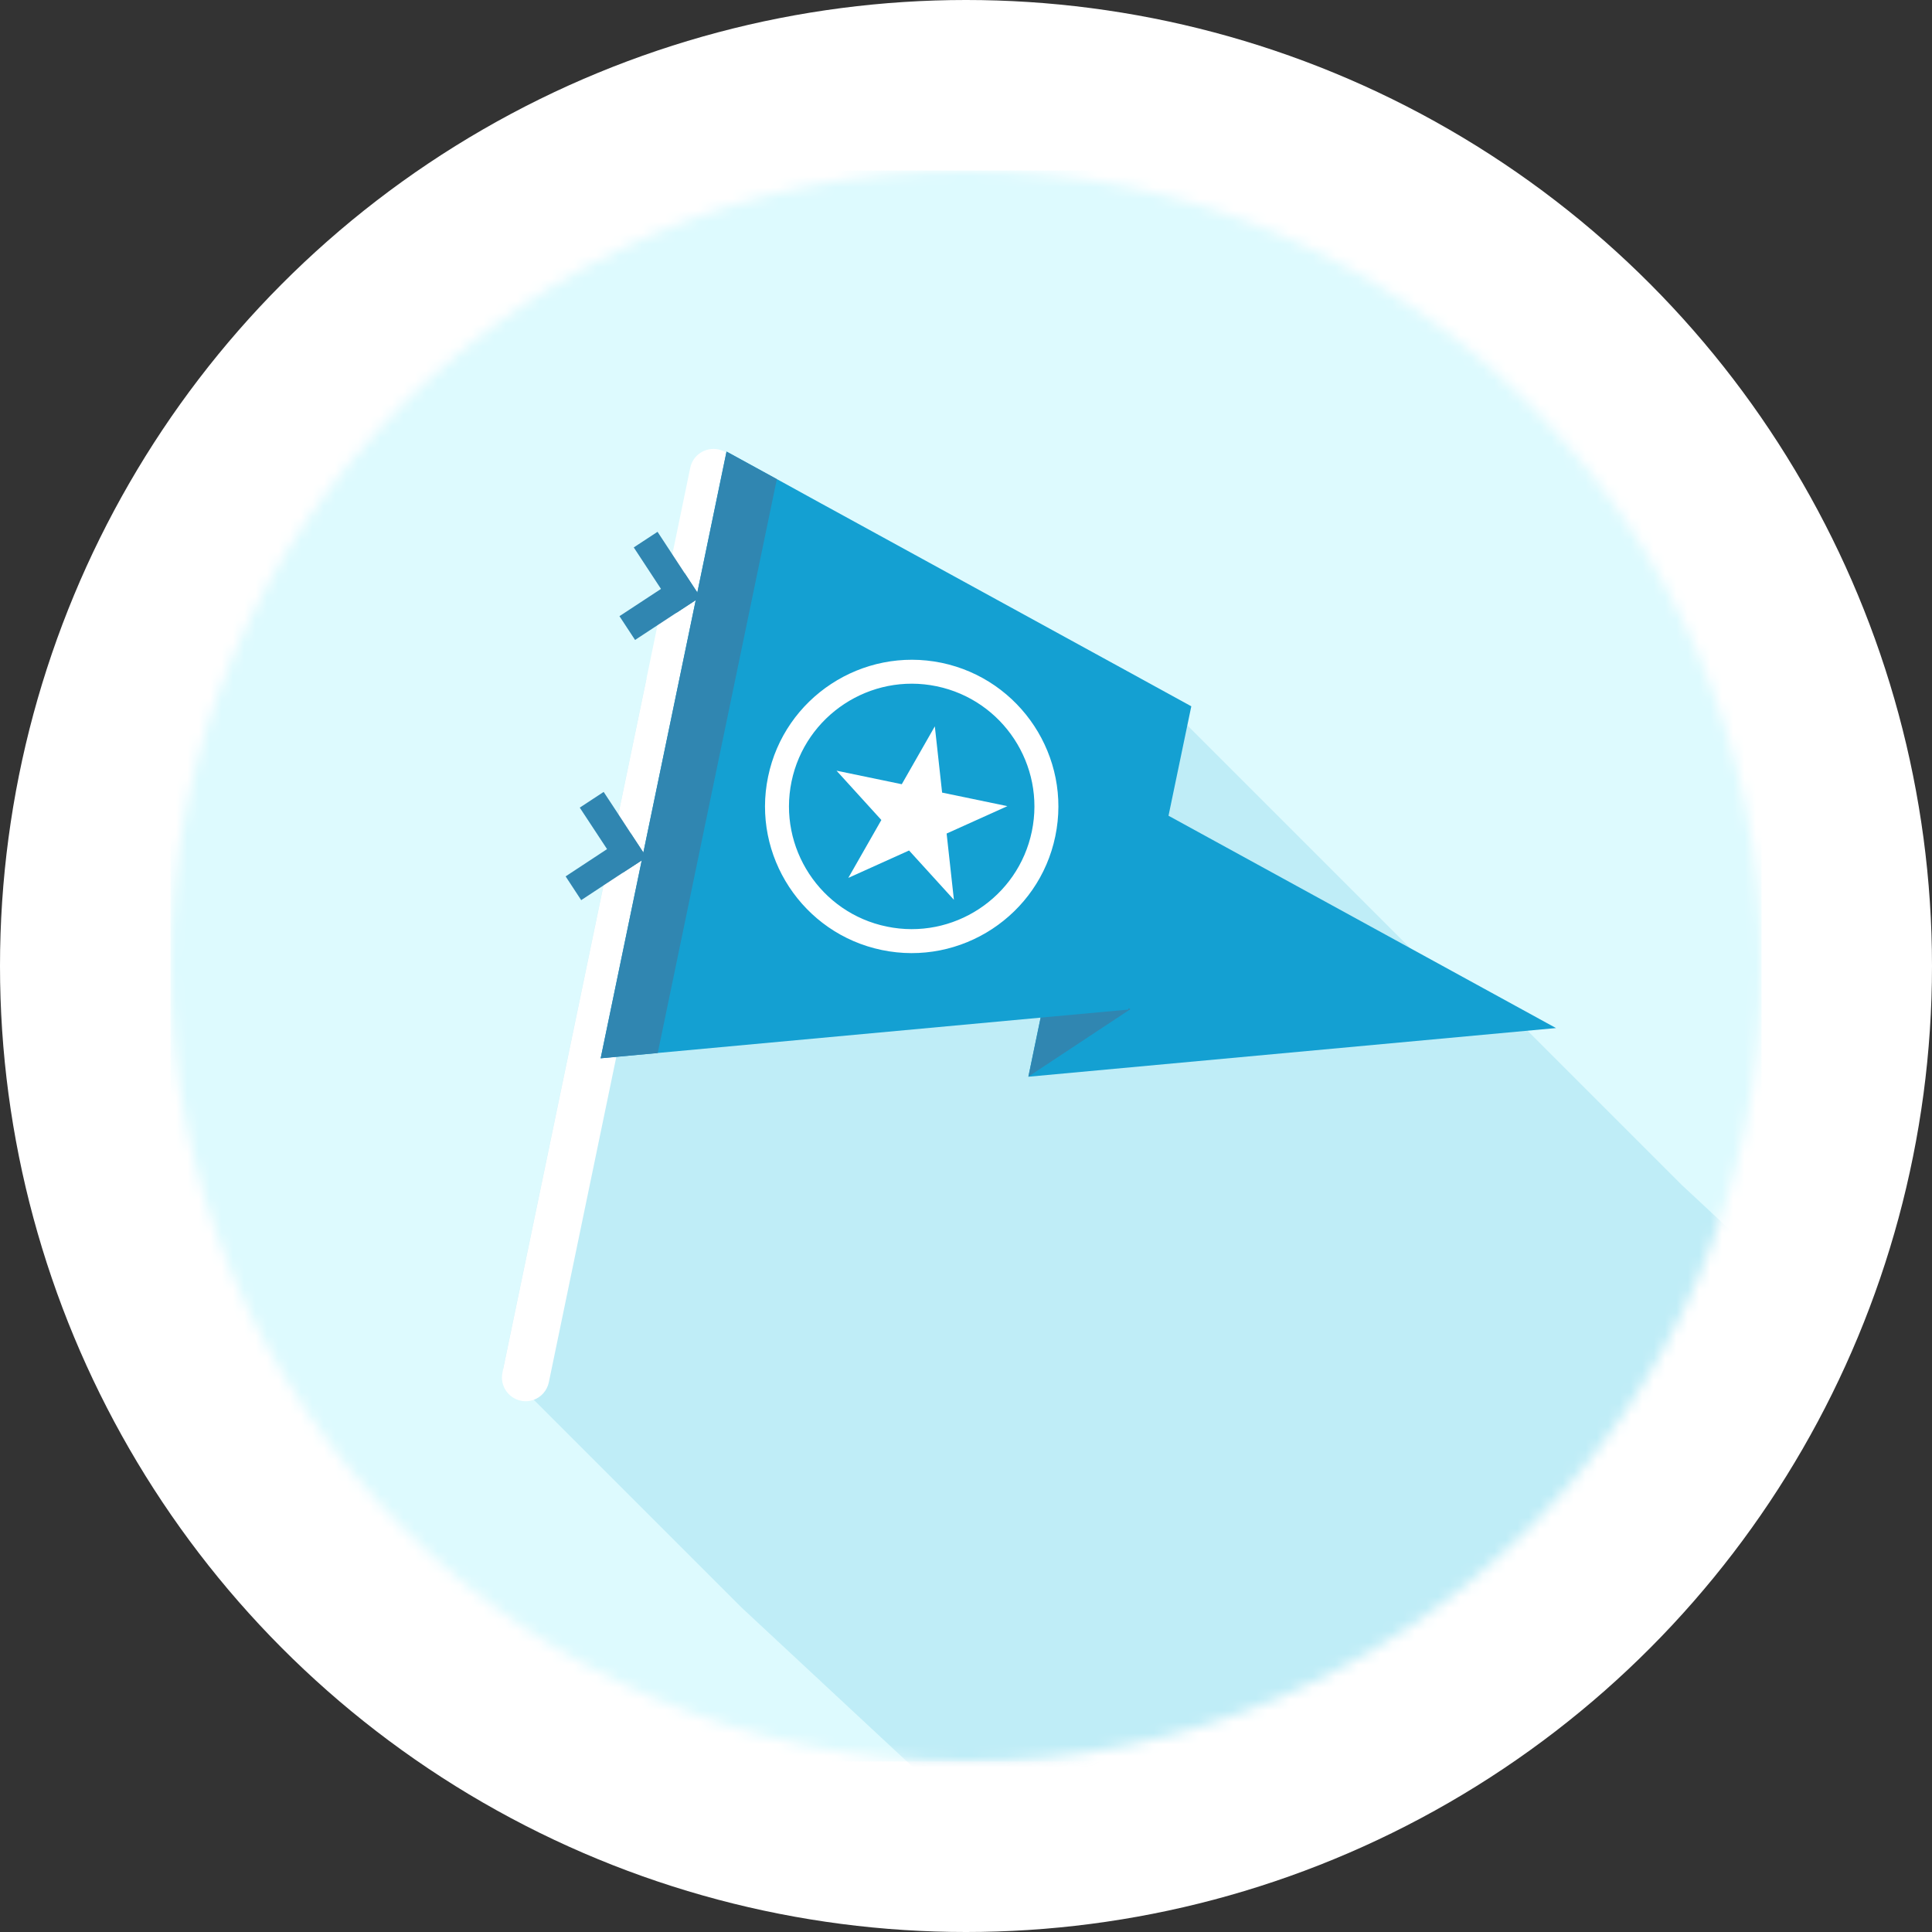 <svg width="170" height="170" viewBox="0 0 170 170" fill="none" xmlns="http://www.w3.org/2000/svg">
<rect x="0" y="0" width="170" height="170" fill="#333333" stroke="none"/>
<circle cx="85" cy="85" r="85" fill="white"/>
<mask id="mask0_333_6883" style="mask-type:alpha" maskUnits="userSpaceOnUse" x="15" y="15" width="140" height="140">
<circle cx="85" cy="85" r="70" fill="#D9D9D9"/>
</mask>
<g mask="url(#mask0_333_6883)">
<path d="M155 15H15V155H155V15Z" fill="#DDFAFE"/>
<path opacity="0.15" d="M147.947 104.234L159.115 114.649L147.947 141.398L114.198 161.315L80.948 156.065L65.195 141.398L44.267 120.47L53.099 77.906L51.131 79.202L49.763 77.115L53.411 74.715L51.011 71.066L53.111 69.686L54.407 71.654L56.879 59.715L66.755 49.838L72.275 44.318L100.355 59.702L124.079 83.426L129.947 89.294L131.483 87.77L134.399 90.686L147.947 104.234Z" fill="#14A0D2"/>
<path d="M136.917 90.461L96.022 68.053L90.483 94.744L136.917 90.461Z" fill="#14A0D2"/>
<path d="M64.864 41.582C64.864 41.726 64.852 41.87 64.816 42.014L62.26 54.338L54.232 92.99L48.292 121.634C48.136 122.366 47.62 122.93 46.972 123.17C46.612 123.302 46.228 123.338 45.832 123.254C44.704 123.014 43.972 121.91 44.212 120.782L44.272 120.47L53.104 77.906L53.692 75.134L53.824 74.45L54.412 71.654L56.884 59.714L57.856 55.01L58.432 52.238L58.576 51.554L59.164 48.758L60.736 41.162C60.964 40.034 62.08 39.314 63.196 39.542C63.46 39.602 63.7 39.698 63.904 39.83C64.492 40.214 64.864 40.874 64.864 41.582Z" fill="white"/>
<path d="M92.556 84.805L90.496 94.727L99.463 88.802L92.556 84.805Z" fill="#3086B1"/>
<path d="M104.825 62.148L104.477 63.816L102.821 71.772L99.305 88.716L99.281 88.836L91.565 89.544L57.881 92.652L54.233 92.988L52.853 93.12L56.465 75.708L56.609 75.012L60.545 56.052L61.217 52.812L61.361 52.116L63.905 39.828L63.929 39.732L68.357 42.156L72.281 44.316L100.361 59.7L104.825 62.148Z" fill="#14A0D2"/>
<path d="M68.355 42.164L57.875 92.659L52.853 93.123L63.933 39.74L68.355 42.164Z" fill="#3086B1"/>
<path d="M61.627 52.541L57.857 46.795L55.765 48.168L59.535 53.913L61.627 52.541Z" fill="#3086B1"/>
<path d="M55.88 56.31L61.626 52.539L60.253 50.447L54.507 54.218L55.88 56.31Z" fill="#3086B1"/>
<path d="M56.885 75.432L56.465 75.707L54.785 76.799L53.693 75.132L53.417 74.712L51.017 71.064L53.117 69.684L54.413 71.652L56.609 75.012L56.885 75.432Z" fill="#3086B1"/>
<path d="M56.889 75.434L56.469 75.71L54.789 76.802L53.109 77.906L51.141 79.202L49.773 77.114L53.421 74.714L53.829 74.45L55.509 73.346L56.613 75.014L56.889 75.434Z" fill="#3086B1"/>
<path d="M82.85 58.322C75.878 56.882 69.026 61.37 67.586 68.342C66.134 75.302 70.634 82.154 77.594 83.594C84.566 85.046 91.418 80.546 92.858 73.585C94.31 66.614 89.81 59.774 82.85 58.322ZM90.794 73.154C89.582 78.986 83.858 82.742 78.026 81.53C72.194 80.33 68.438 74.594 69.65 68.762C70.862 62.942 76.586 59.174 82.418 60.386C88.25 61.598 92.006 67.322 90.794 73.154Z" fill="white"/>
<path d="M82.257 63.912L82.898 69.742L88.641 70.934L83.295 73.345L83.936 79.175L79.99 74.836L74.644 77.247L77.552 72.153L73.607 67.814L79.349 69.005L82.257 63.912Z" fill="white"/>
</g>
</svg>
